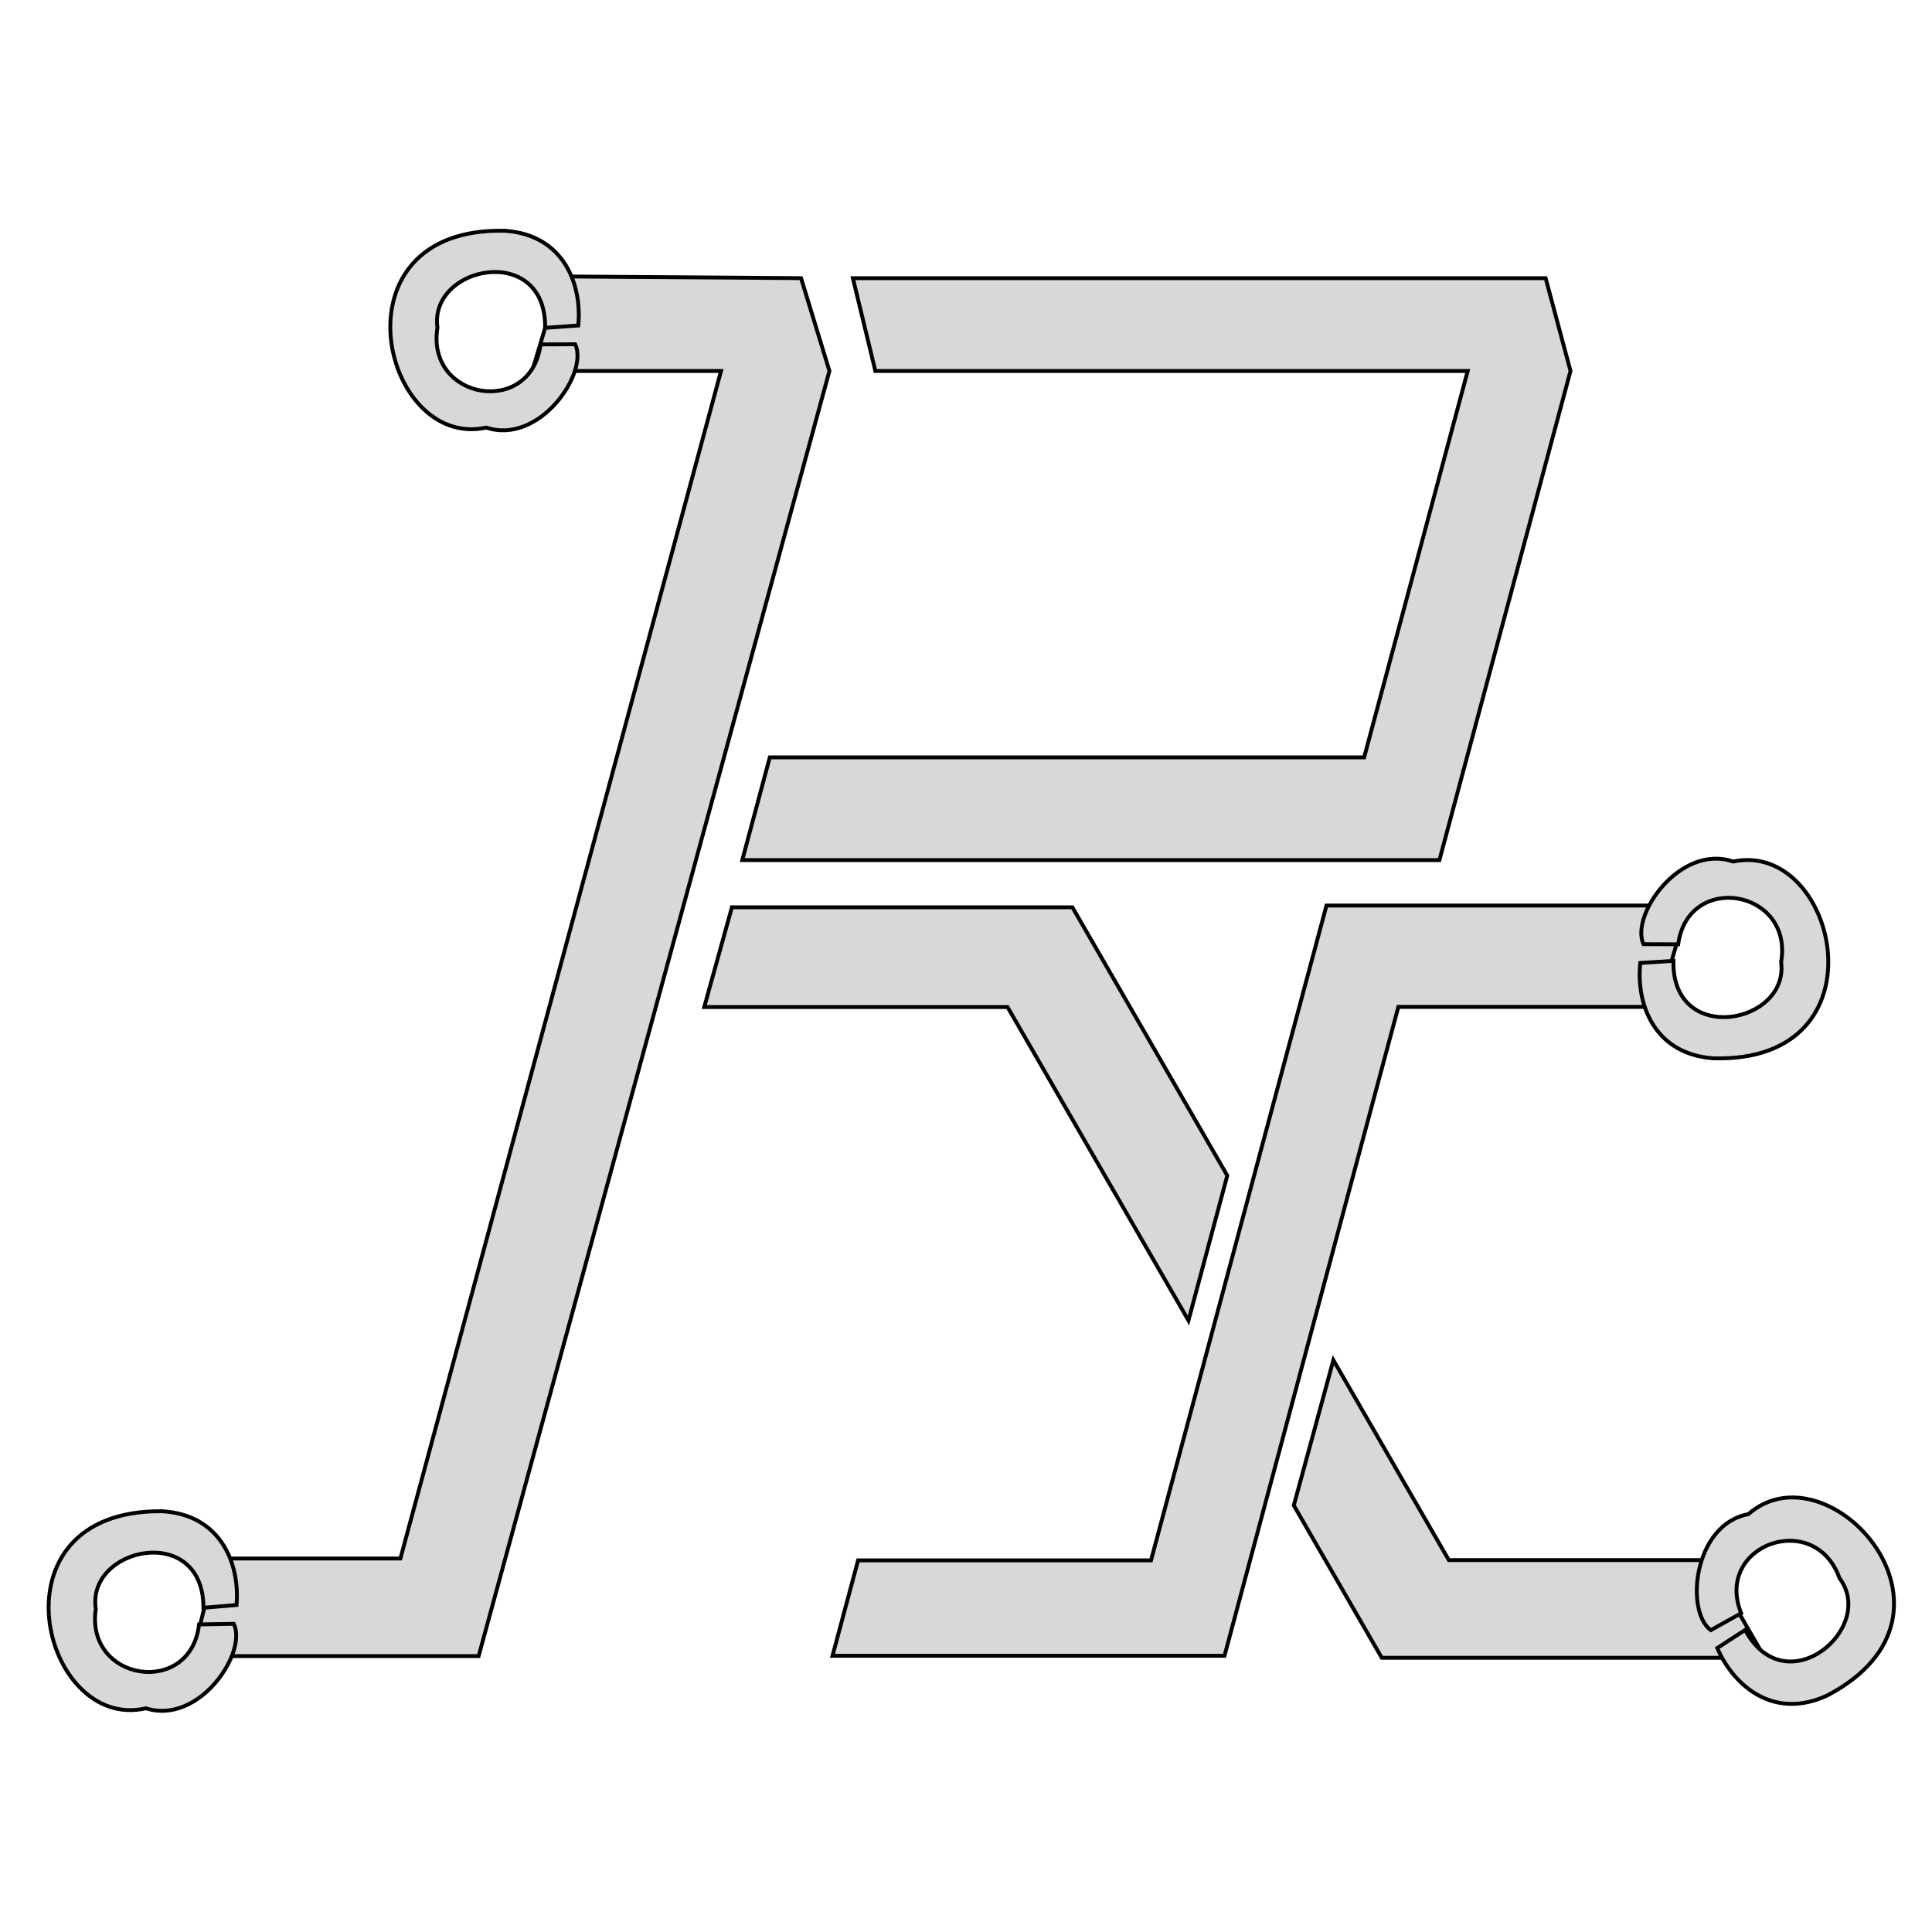 <?xml version="1.0" encoding="utf-8"?>
<svg viewBox="0 0 500 500" xmlns="http://www.w3.org/2000/svg">
  <polygon style="fill: rgb(216, 216, 216); stroke: rgb(0, 0, 0);" points="145.081 71.54 207.313 71.988 214.656 96 123.869 428.594 49.801 428.594 56.032 403.334 103.625 403.334 186.602 96 137.738 96"/>
  <polygon style="fill: rgb(216, 216, 216); stroke: rgb(0, 0, 0);" points="220.727 71.987 400.009 71.987 406.443 96 372.523 222.592 192.099 222.592 199.224 196 353.044 196 379.839 96 226.539 96"/>
  <polygon style="fill: rgb(216, 216, 216); stroke: rgb(0, 0, 0);" points="436.773 234.358 343.287 234.358 297.879 403.824 222.068 403.824 215.453 428.513 316.897 428.513 361.894 260.58 429.169 260.58"/>
  <polygon style="fill: rgb(216, 216, 216); stroke: rgb(0, 0, 0);" points="189.415 234.805 277.535 234.805 317.62 304.236 307.574 341.73 260.749 260.626 182.258 260.626"/>
  <polygon style="fill: rgb(216, 216, 216); stroke: rgb(0, 0, 0);" points="345.076 351.999 374.956 403.752 442.14 403.752 456.735 429.031 357.6 429.031 334.836 389.602"/>
  <path style="fill: rgb(216, 216, 216); stroke: rgb(0, 0, 0);" d="M 140.793 82.407 L 149.162 80.438 C 148.468 69.658 141.616 57.879 126.517 59.272 C 81.523 65.476 104.159 120.498 129.873 110.333 C 144.158 112.646 153.842 92.178 149.162 85.361 L 140.302 86.837 C 140.958 105.872 113.264 105.827 113.272 86.792 C 108.48 71.299 137.544 60.489 140.793 82.407 Z" transform="matrix(0.987, 0.16, -0.16, 0.987, 15.301, -19.02)"/>
  <path style="fill: rgb(216, 216, 216); stroke: rgb(0, 0, 0);" d="M 52.3 413.876 L 60.669 411.907 C 59.975 401.127 53.123 389.348 38.024 390.741 C -6.97 396.945 15.666 451.967 41.38 441.802 C 55.665 444.115 65.349 423.647 60.669 416.83 L 51.809 418.306 C 52.465 437.341 24.771 437.296 24.779 418.261 C 19.987 402.768 49.051 391.958 52.3 413.876 Z" transform="matrix(0.989, 0.147, -0.147, 0.989, 61.769, -0.92)"/>
  <path style="fill: rgb(216, 216, 216); stroke: rgb(0, 0, 0);" d="M 463.736 245.559 L 472.105 243.59 C 471.411 232.81 464.559 221.031 449.46 222.424 C 404.466 228.628 427.102 283.65 452.816 273.485 C 467.101 275.798 476.785 255.33 472.105 248.513 L 463.245 249.989 C 463.901 269.024 436.207 268.979 436.215 249.944 C 431.423 234.451 460.487 223.641 463.736 245.559 Z" transform="matrix(-0.986, -0.168, 0.168, -0.986, 849.074, 568.699)"/>
  <path style="fill: rgb(216, 216, 216); stroke: rgb(0, 0, 0);" d="M 480.049 410.955 L 488.418 408.986 C 487.724 398.206 480.872 386.427 465.773 387.82 C 420.779 394.024 443.415 449.046 469.129 438.881 C 483.414 441.194 493.098 420.726 488.418 413.909 L 479.558 415.385 C 480.214 434.42 452.52 434.375 452.528 415.34 C 447.736 399.847 476.8 389.037 480.049 410.955 Z" transform="matrix(-0.941, 0.338, -0.338, -0.941, 1042.267, 646.287)"/>
</svg>